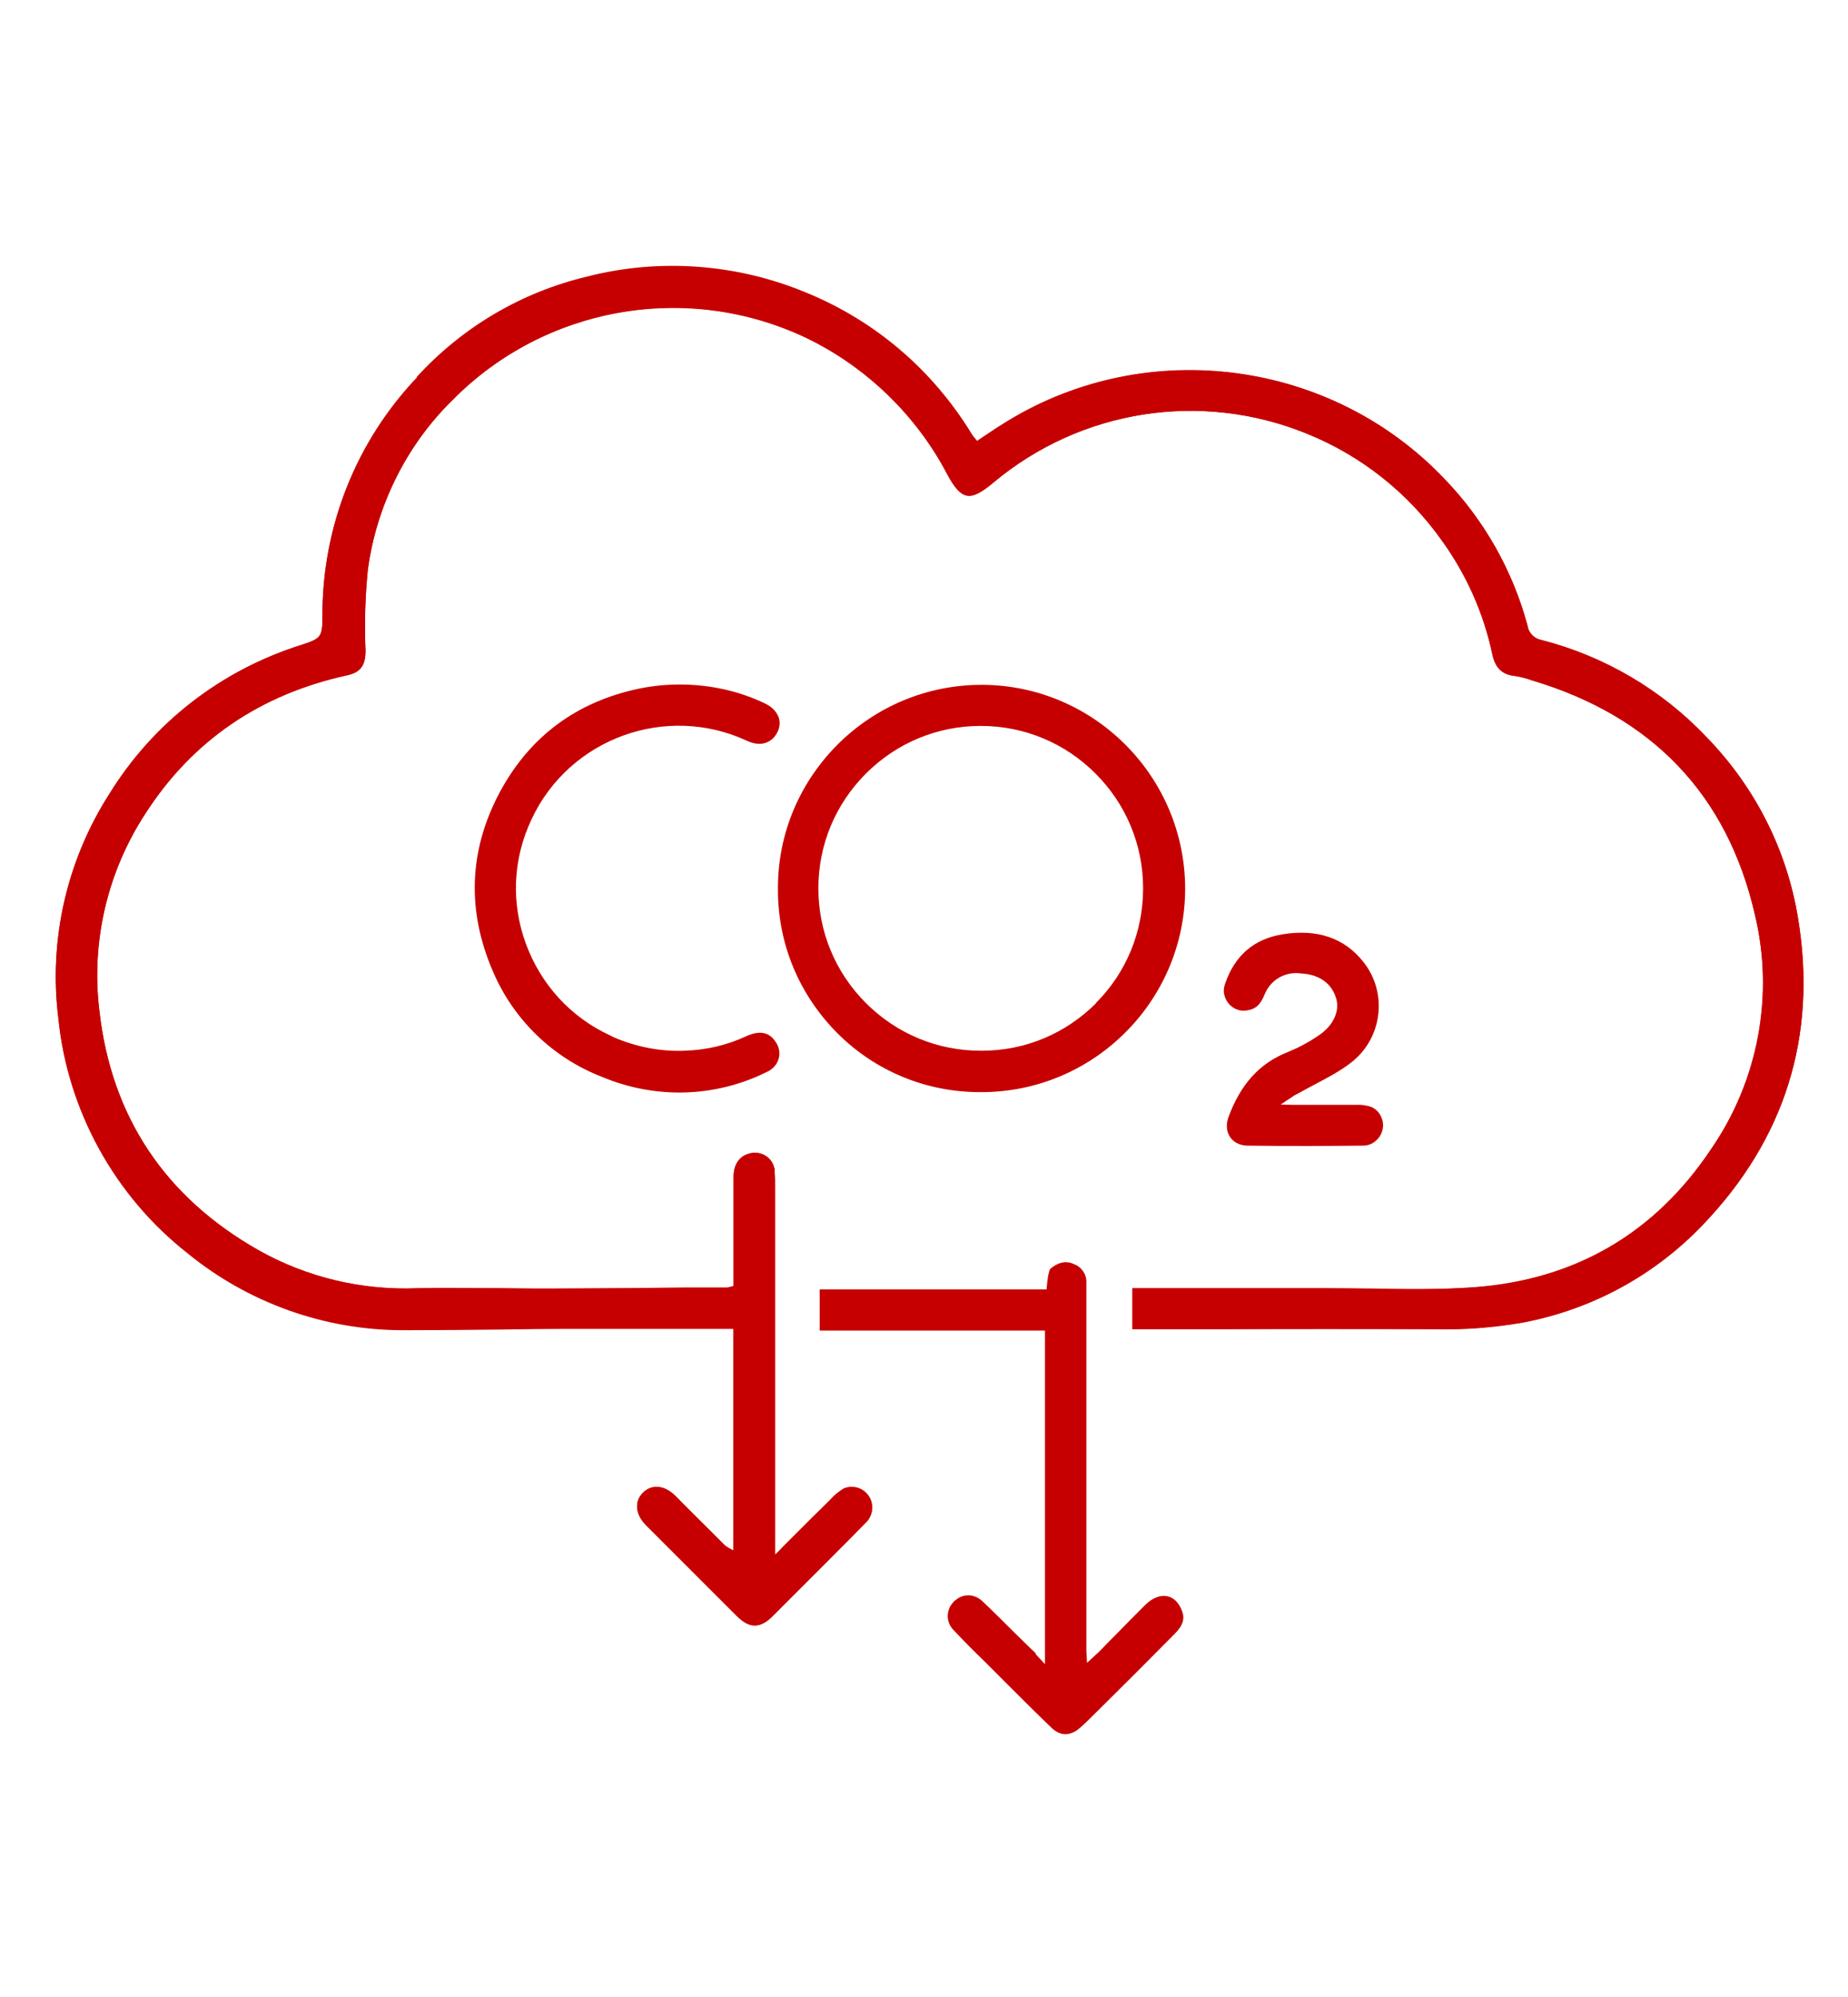 <?xml version="1.0" encoding="UTF-8"?>
<svg xmlns="http://www.w3.org/2000/svg" id="Layer_1" version="1.1" viewBox="0 0 56.68 61.24">
  <defs>
    <style>
      .st0 {
        fill: #c60000;
      }
    </style>
  </defs>
  <g id="Layer_11" data-name="Layer_1">
    <g>
      <path class="st0" d="M12.79,11.57c-1.87,1.97-2.9,4.56-2.9,7.28,0,.69-.03.72-.67.93-2.44.77-4.52,2.38-5.86,4.55-1.31,2.04-1.87,4.48-1.57,6.88.29,2.82,1.73,5.45,3.96,7.2,1.86,1.53,4.21,2.36,6.61,2.36.04,0,.08,0,.12,0,.96,0,1.93-.01,2.89-.02.67,0,1.34-.01,2.01-.02.8,0,1.61,0,2.41,0h2.7v6.81l-.13-.07s-.08-.05-.12-.08l-.39-.39c-.37-.37-.75-.74-1.12-1.12-.19-.19-.39-.29-.59-.29-.14,0-.28.05-.4.16-.13.12-.2.27-.2.43,0,.19.09.39.27.57.93.93,1.86,1.86,2.78,2.78.2.2.38.3.56.3h0c.18,0,.37-.1.57-.31.26-.26.51-.52.77-.77l.9-.9c.4-.4.8-.8,1.19-1.2.17-.18.22-.45.12-.68-.14-.32-.51-.46-.82-.33-.15.09-.3.21-.42.35-.36.35-.71.7-1.06,1.05l-.4.4-.23.25v-11.32c0-.15,0-.31-.01-.46,0-.06-.02-.11-.03-.16-.11-.32-.46-.48-.78-.37-.29.09-.45.34-.45.71v3.34l-.06.02s-.09.02-.14.03h-1.36c-1.35.02-2.7.02-4.05.03-.51,0-1.01,0-1.52-.01-.84,0-1.72-.02-2.57,0-1.7.07-3.38-.33-4.86-1.16-2.88-1.63-4.52-4.1-4.89-7.33-.26-2.12.24-4.28,1.41-6.07,1.44-2.24,3.52-3.66,6.19-4.24.41-.09.57-.3.56-.77-.04-.81-.01-1.64.07-2.45.26-1.97,1.18-3.83,2.6-5.22,2.83-2.87,7.19-3.64,10.84-1.91,1.85.89,3.39,2.38,4.34,4.2.22.41.4.61.59.64.19.04.44-.08.82-.4,2.69-2.24,6.37-2.81,9.61-1.5,1.66.67,3.09,1.8,4.13,3.26.76,1.05,1.29,2.23,1.56,3.5.09.43.3.64.69.67.19.03.37.07.54.14,3.68,1.1,5.97,3.51,6.82,7.16.6,2.49.11,5.12-1.35,7.23-1.72,2.57-4.16,3.99-7.25,4.22-1.07.08-2.16.06-3.21.04-.46,0-.92-.01-1.39-.01-1.89,0-3.79,0-5.68,0h-.21v1.25h.28c.83,0,1.65,0,2.48,0,2.1,0,4.27,0,6.4,0,.94.03,1.88-.04,2.81-.2,2.11-.4,4.02-1.43,5.51-2.98,2.54-2.64,3.53-5.8,2.94-9.4-.34-2.1-1.31-4.02-2.79-5.55-1.38-1.46-3.14-2.5-5.09-3-.22-.04-.39-.22-.42-.44-.45-1.67-1.32-3.22-2.53-4.48-3.47-3.67-9.11-4.42-13.42-1.79-.2.12-.4.25-.59.38-.09.06-.18.12-.27.18l-.07.05-.1-.12s-.04-.05-.06-.08c-1.2-1.97-2.96-3.48-5.09-4.35-2.11-.88-4.49-1.06-6.71-.49-2.02.48-3.83,1.55-5.23,3.08Z"></path>
      <path class="st0" d="M24.72,8.98c2.13.88,3.89,2.38,5.09,4.35.01.02.03.05.06.08l.1.12.07-.05c.09-.06.18-.12.27-.18.19-.13.39-.26.59-.38,4.31-2.63,9.95-1.88,13.42,1.79,1.21,1.25,2.08,2.8,2.53,4.48.03.22.21.4.42.44,1.95.5,3.71,1.53,5.09,3,1.48,1.53,2.45,3.44,2.79,5.55.59,3.6-.41,6.77-2.94,9.4-1.49,1.55-3.4,2.58-5.51,2.98-.92.16-1.87.23-2.81.2-2.13-.01-4.3-.01-6.4,0-.82,0-1.65,0-2.48,0h-.28v-1.25h.21c1.89,0,3.79,0,5.68,0,.47,0,.93,0,1.39.01,1.05.02,2.14.03,3.21-.04,3.09-.23,5.53-1.65,7.25-4.22,1.46-2.1,1.96-4.74,1.35-7.23-.84-3.65-3.14-6.06-6.82-7.16-.17-.06-.35-.11-.54-.14-.38-.04-.6-.24-.69-.67-.27-1.27-.8-2.45-1.56-3.5-1.04-1.46-2.47-2.59-4.13-3.26-3.24-1.32-6.92-.75-9.61,1.5-.38.32-.62.44-.82.4-.19-.04-.37-.23-.59-.64-.95-1.82-2.49-3.31-4.34-4.2-3.65-1.73-8.01-.96-10.84,1.91-1.42,1.39-2.34,3.25-2.6,5.22-.08.81-.1,1.64-.07,2.45,0,.47-.15.68-.56.77-2.66.58-4.75,2-6.19,4.24-1.17,1.79-1.68,3.95-1.41,6.07.37,3.24,2.01,5.7,4.89,7.33,1.48.83,3.17,1.23,4.86,1.16.86-.02,1.73-.01,2.57,0,.51,0,1.01.01,1.52.01,1.35,0,2.7-.01,4.05-.02h1.36s.09-.03.14-.04l.06-.02v-3.34c0-.37.16-.62.45-.71.32-.11.67.06.78.37.02.05.03.1.03.16.01.15.01.31.01.46v11.29s.23-.21.23-.21l.4-.4c.35-.35.7-.7,1.06-1.05.13-.14.27-.26.42-.35.32-.14.69.01.82.33.1.23.05.5-.12.68-.39.4-.79.8-1.19,1.2l-.9.9c-.26.26-.51.51-.77.77-.2.21-.39.31-.57.31h0c-.18,0-.36-.1-.56-.3-.93-.93-1.86-1.86-2.78-2.78-.18-.18-.27-.38-.27-.57,0-.16.07-.31.2-.43.12-.11.25-.16.4-.16.19,0,.4.1.59.29.37.38.74.75,1.12,1.12l.39.39s.08.05.12.08l.13.07v-6.81h-2.7c-.8,0-1.61,0-2.41,0-.67,0-1.34.01-2.01.02-.96.01-1.92.02-2.89.02-.04,0-.08,0-.12,0-2.41,0-4.75-.84-6.61-2.36-2.23-1.75-3.68-4.37-3.96-7.2-.3-2.4.26-4.84,1.57-6.88,1.35-2.17,3.43-3.78,5.86-4.55.64-.21.67-.25.67-.93,0-2.72,1.03-5.3,2.9-7.28,1.4-1.53,3.21-2.6,5.23-3.08,2.21-.57,4.6-.39,6.71.49Z"></path>
      <path class="st0" d="M30.12,21h-.01c-1.66,0-3.23.65-4.41,1.82-1.18,1.18-1.84,2.74-1.84,4.41v.06c0,1.66.65,3.21,1.82,4.39,1.17,1.17,2.73,1.81,4.38,1.81h.04c3.44,0,6.24-2.79,6.25-6.23,0-3.44-2.79-6.25-6.23-6.26ZM33.62,30.76c-.94.94-2.18,1.46-3.51,1.46h-.03c-1.33,0-2.58-.52-3.52-1.46-.94-.94-1.46-2.19-1.46-3.52,0-1.33.52-2.58,1.46-3.52.94-.94,2.19-1.46,3.52-1.46h0c1.33,0,2.58.52,3.52,1.46s1.46,2.19,1.46,3.52h0c0,1.33-.51,2.58-1.45,3.52Z"></path>
      <path class="st0" d="M31.77,50.7c-.07-.07-.13-.12-.18-.17-.16-.16-.32-.31-.48-.47-.32-.32-.65-.65-.99-.97-.12-.11-.27-.17-.42-.17-.13,0-.26.04-.37.13-.04.03-.07.05-.09.08-.23.24-.23.62.01.86.31.33.63.65.95.96l.33.33c.16.16.31.31.47.47.41.41.83.83,1.25,1.23.35.34.68.18.89-.01.19-.17.37-.35.53-.51.79-.78,1.58-1.57,2.36-2.36.25-.25.32-.46.22-.71-.09-.24-.25-.4-.44-.44-.22-.05-.47.05-.69.27-.31.31-.62.62-.92.93-.15.15-.3.3-.44.45-.05.05-.1.1-.17.16l-.25.23-.02-.36c0-.09,0-.15,0-.22v-10.76c0-.12,0-.23,0-.35,0-.24-.16-.46-.39-.54-.23-.11-.49-.05-.72.15-.08.15-.11.63-.11.63h-6.96v1.26h6.91v10.23s-.28-.3-.28-.3Z"></path>
      <path class="st0" d="M22.9,31.77c-.6.28-1.24.43-1.91.45h0c-.74.03-1.48-.12-2.16-.41-.04-.02-.08-.04-.12-.06-1.21-.56-2.12-1.56-2.58-2.81-.46-1.25-.4-2.6.17-3.81,1.16-2.49,4.13-3.57,6.62-2.41.41.19.77.07.94-.3.06-.14.07-.29.02-.43-.07-.18-.21-.32-.42-.42-.81-.39-1.71-.58-2.61-.58-.41,0-.82.04-1.22.12-1.94.4-3.38,1.47-4.3,3.18-.95,1.78-1.02,3.63-.21,5.5.63,1.48,1.84,2.65,3.34,3.23,1.64.69,3.49.64,5.08-.16.04-.02.07-.03.1-.06.28-.19.35-.57.15-.85-.19-.3-.49-.36-.89-.18Z"></path>
      <path class="st0" d="M38.26,30.98c.24-.03.4-.17.52-.47.16-.41.54-.67.97-.67.05,0,.1,0,.15.01.56.03.94.3,1.08.76.12.4-.09.84-.52,1.13-.3.21-.62.38-.96.52-.86.34-1.44.97-1.82,1.99-.08.22-.07.45.05.62.11.16.29.25.51.26,1.3.02,2.6.01,3.58,0,.23,0,.44-.15.54-.36.07-.15.08-.32.02-.48-.06-.16-.17-.28-.33-.35-.13-.04-.28-.07-.43-.06-.48,0-.95,0-1.42,0h-.52s-.4-.01-.4-.01l.42-.28c.06-.03.11-.06.17-.09.16-.09.33-.18.5-.27.36-.19.74-.39,1.06-.64l.05-.04c.93-.75,1.08-2.13.33-3.06-.58-.73-1.41-1.01-2.47-.84-.87.14-1.46.64-1.76,1.5-.04.11-.06.23-.03.35.07.33.39.55.72.48Z"></path>
    </g>
  </g>
</svg>
